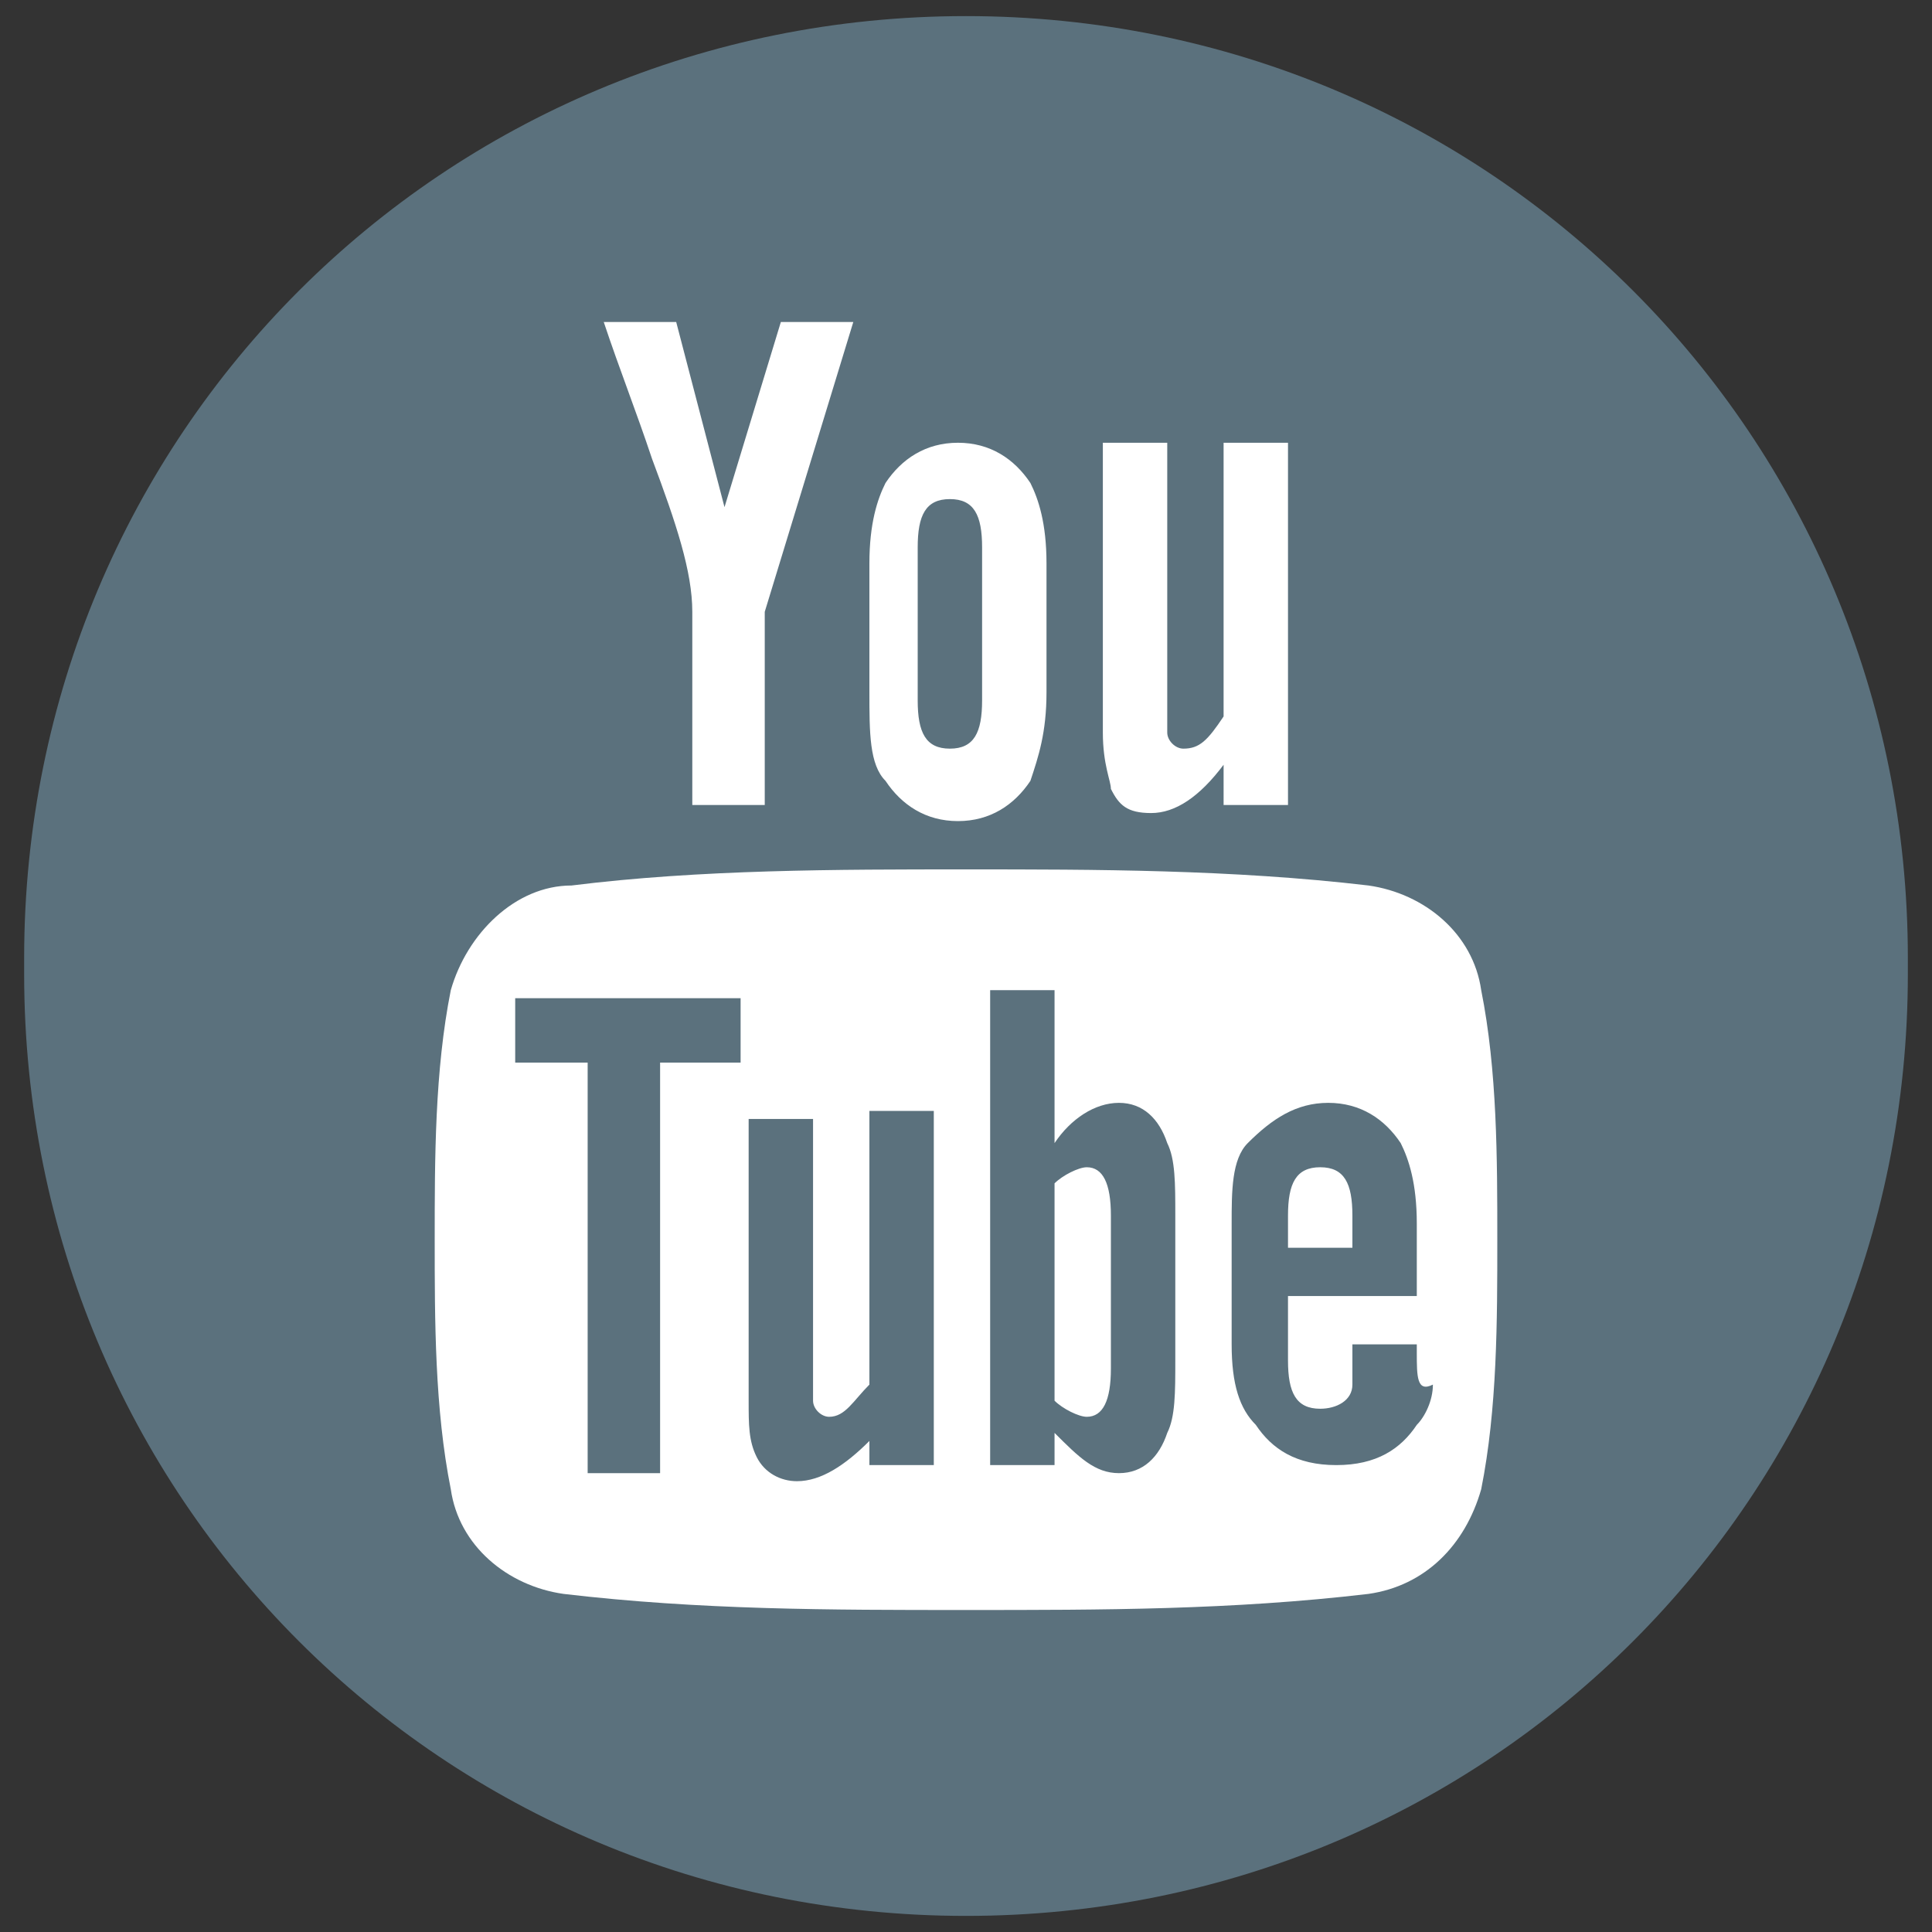 <?xml version="1.0" encoding="utf-8"?>
<!-- Generator: Adobe Illustrator 22.1.0, SVG Export Plug-In . SVG Version: 6.00 Build 0)  -->
<svg version="1.1" id="圖層_1" xmlns="http://www.w3.org/2000/svg" xmlns:xlink="http://www.w3.org/1999/xlink" x="0px" y="0px"
	 width="24px" height="24px" viewBox="0 0 24 24" style="enable-background:new 0 0 24 24;" xml:space="preserve">
<rect x="0" y="0" width="24" height="24" fill="#333333" stroke="none"/>
<style type="text/css">
	.st0{fill:#5B717D;}
	.st1{fill:#FFFFFF;}
</style>
<path id="path-1_2_" class="st0" d="M12,0.2L12,0.2c6.5,0,11.7,5.2,11.7,11.7v0.2c0,6.5-5.2,11.7-11.7,11.7l0,0
	c-6.5,0-11.7-5.2-11.7-11.7v-0.2C0.3,5.4,5.5,0.2,12,0.2z"/>
<path id="path-3_1_" class="st1" d="M13.8,15.1V17c0,0.4-0.1,0.6-0.3,0.6c-0.1,0-0.3-0.1-0.4-0.2v-2.7c0.1-0.1,0.3-0.2,0.4-0.2
	C13.7,14.5,13.8,14.7,13.8,15.1z M16.8,15.1v0.4H16v-0.4c0-0.4,0.1-0.6,0.4-0.6C16.7,14.5,16.8,14.7,16.8,15.1z M8.2,13.2h1v-0.8
	H6.4v0.8h0.9v5.1h0.9V13.2z M10.8,18.2h0.8v-4.4h-0.8v3.4c-0.2,0.2-0.3,0.4-0.5,0.4c-0.1,0-0.2-0.1-0.2-0.2c0,0,0-0.1,0-0.3v-3.2
	H9.3v3.5c0,0.3,0,0.5,0.1,0.7c0.1,0.2,0.3,0.3,0.5,0.3c0.3,0,0.6-0.2,0.9-0.5V18.2z M14.6,16.9v-1.8c0-0.4,0-0.7-0.1-0.9
	c-0.1-0.3-0.3-0.5-0.6-0.5c-0.3,0-0.6,0.2-0.8,0.5v-1.9h-0.8v5.9h0.8v-0.4c0.3,0.3,0.5,0.5,0.8,0.5c0.3,0,0.5-0.2,0.6-0.5
	C14.6,17.6,14.6,17.3,14.6,16.9z M17.6,16.8v-0.1h-0.8c0,0.3,0,0.5,0,0.5c0,0.2-0.2,0.3-0.4,0.3c-0.3,0-0.4-0.2-0.4-0.6v-0.8h1.6
	v-0.9c0-0.5-0.1-0.8-0.2-1c-0.2-0.3-0.5-0.5-0.9-0.5c-0.4,0-0.7,0.2-1,0.5c-0.2,0.2-0.2,0.6-0.2,1v1.5c0,0.5,0.1,0.8,0.3,1
	c0.2,0.3,0.5,0.5,1,0.5s0.8-0.2,1-0.5c0.1-0.1,0.2-0.3,0.2-0.5C17.6,17.3,17.6,17.1,17.6,16.8z M12.2,8.7V6.8c0-0.4-0.1-0.6-0.4-0.6
	c-0.3,0-0.4,0.2-0.4,0.6v1.9c0,0.4,0.1,0.6,0.4,0.6C12.1,9.3,12.2,9.1,12.2,8.7z M18.6,15.4c0,1,0,2.1-0.2,3.1
	c-0.2,0.7-0.7,1.2-1.4,1.3C15.3,20,13.7,20,12,20s-3.3,0-5-0.2c-0.7-0.1-1.3-0.6-1.4-1.3c-0.2-1-0.2-2.1-0.2-3.1c0-1,0-2.1,0.2-3.1
	C5.8,11.6,6.4,11,7.1,11c1.6-0.2,3.3-0.2,4.9-0.2s3.3,0,5,0.2c0.7,0.1,1.3,0.6,1.4,1.3C18.6,13.3,18.6,14.4,18.6,15.4z M9.7,4h0.9
	L9.5,7.6V10H8.6V7.6C8.6,7.1,8.4,6.5,8.1,5.7C7.9,5.1,7.7,4.6,7.5,4h0.9l0.6,2.3L9.7,4z M13,7v1.6c0,0.5-0.1,0.8-0.2,1.1
	c-0.2,0.3-0.5,0.5-0.9,0.5c-0.4,0-0.7-0.2-0.9-0.5c-0.2-0.2-0.2-0.6-0.2-1.1V7c0-0.5,0.1-0.8,0.2-1c0.2-0.3,0.5-0.5,0.9-0.5
	c0.4,0,0.7,0.2,0.9,0.5C12.9,6.2,13,6.5,13,7z M16,5.5V10h-0.8V9.5c-0.3,0.4-0.6,0.6-0.9,0.6c-0.3,0-0.4-0.1-0.5-0.3
	c0-0.1-0.1-0.3-0.1-0.7V5.5h0.8v3.3c0,0.2,0,0.3,0,0.3c0,0.1,0.1,0.2,0.2,0.2c0.2,0,0.3-0.1,0.5-0.4V5.5H16z"/>
</svg>
